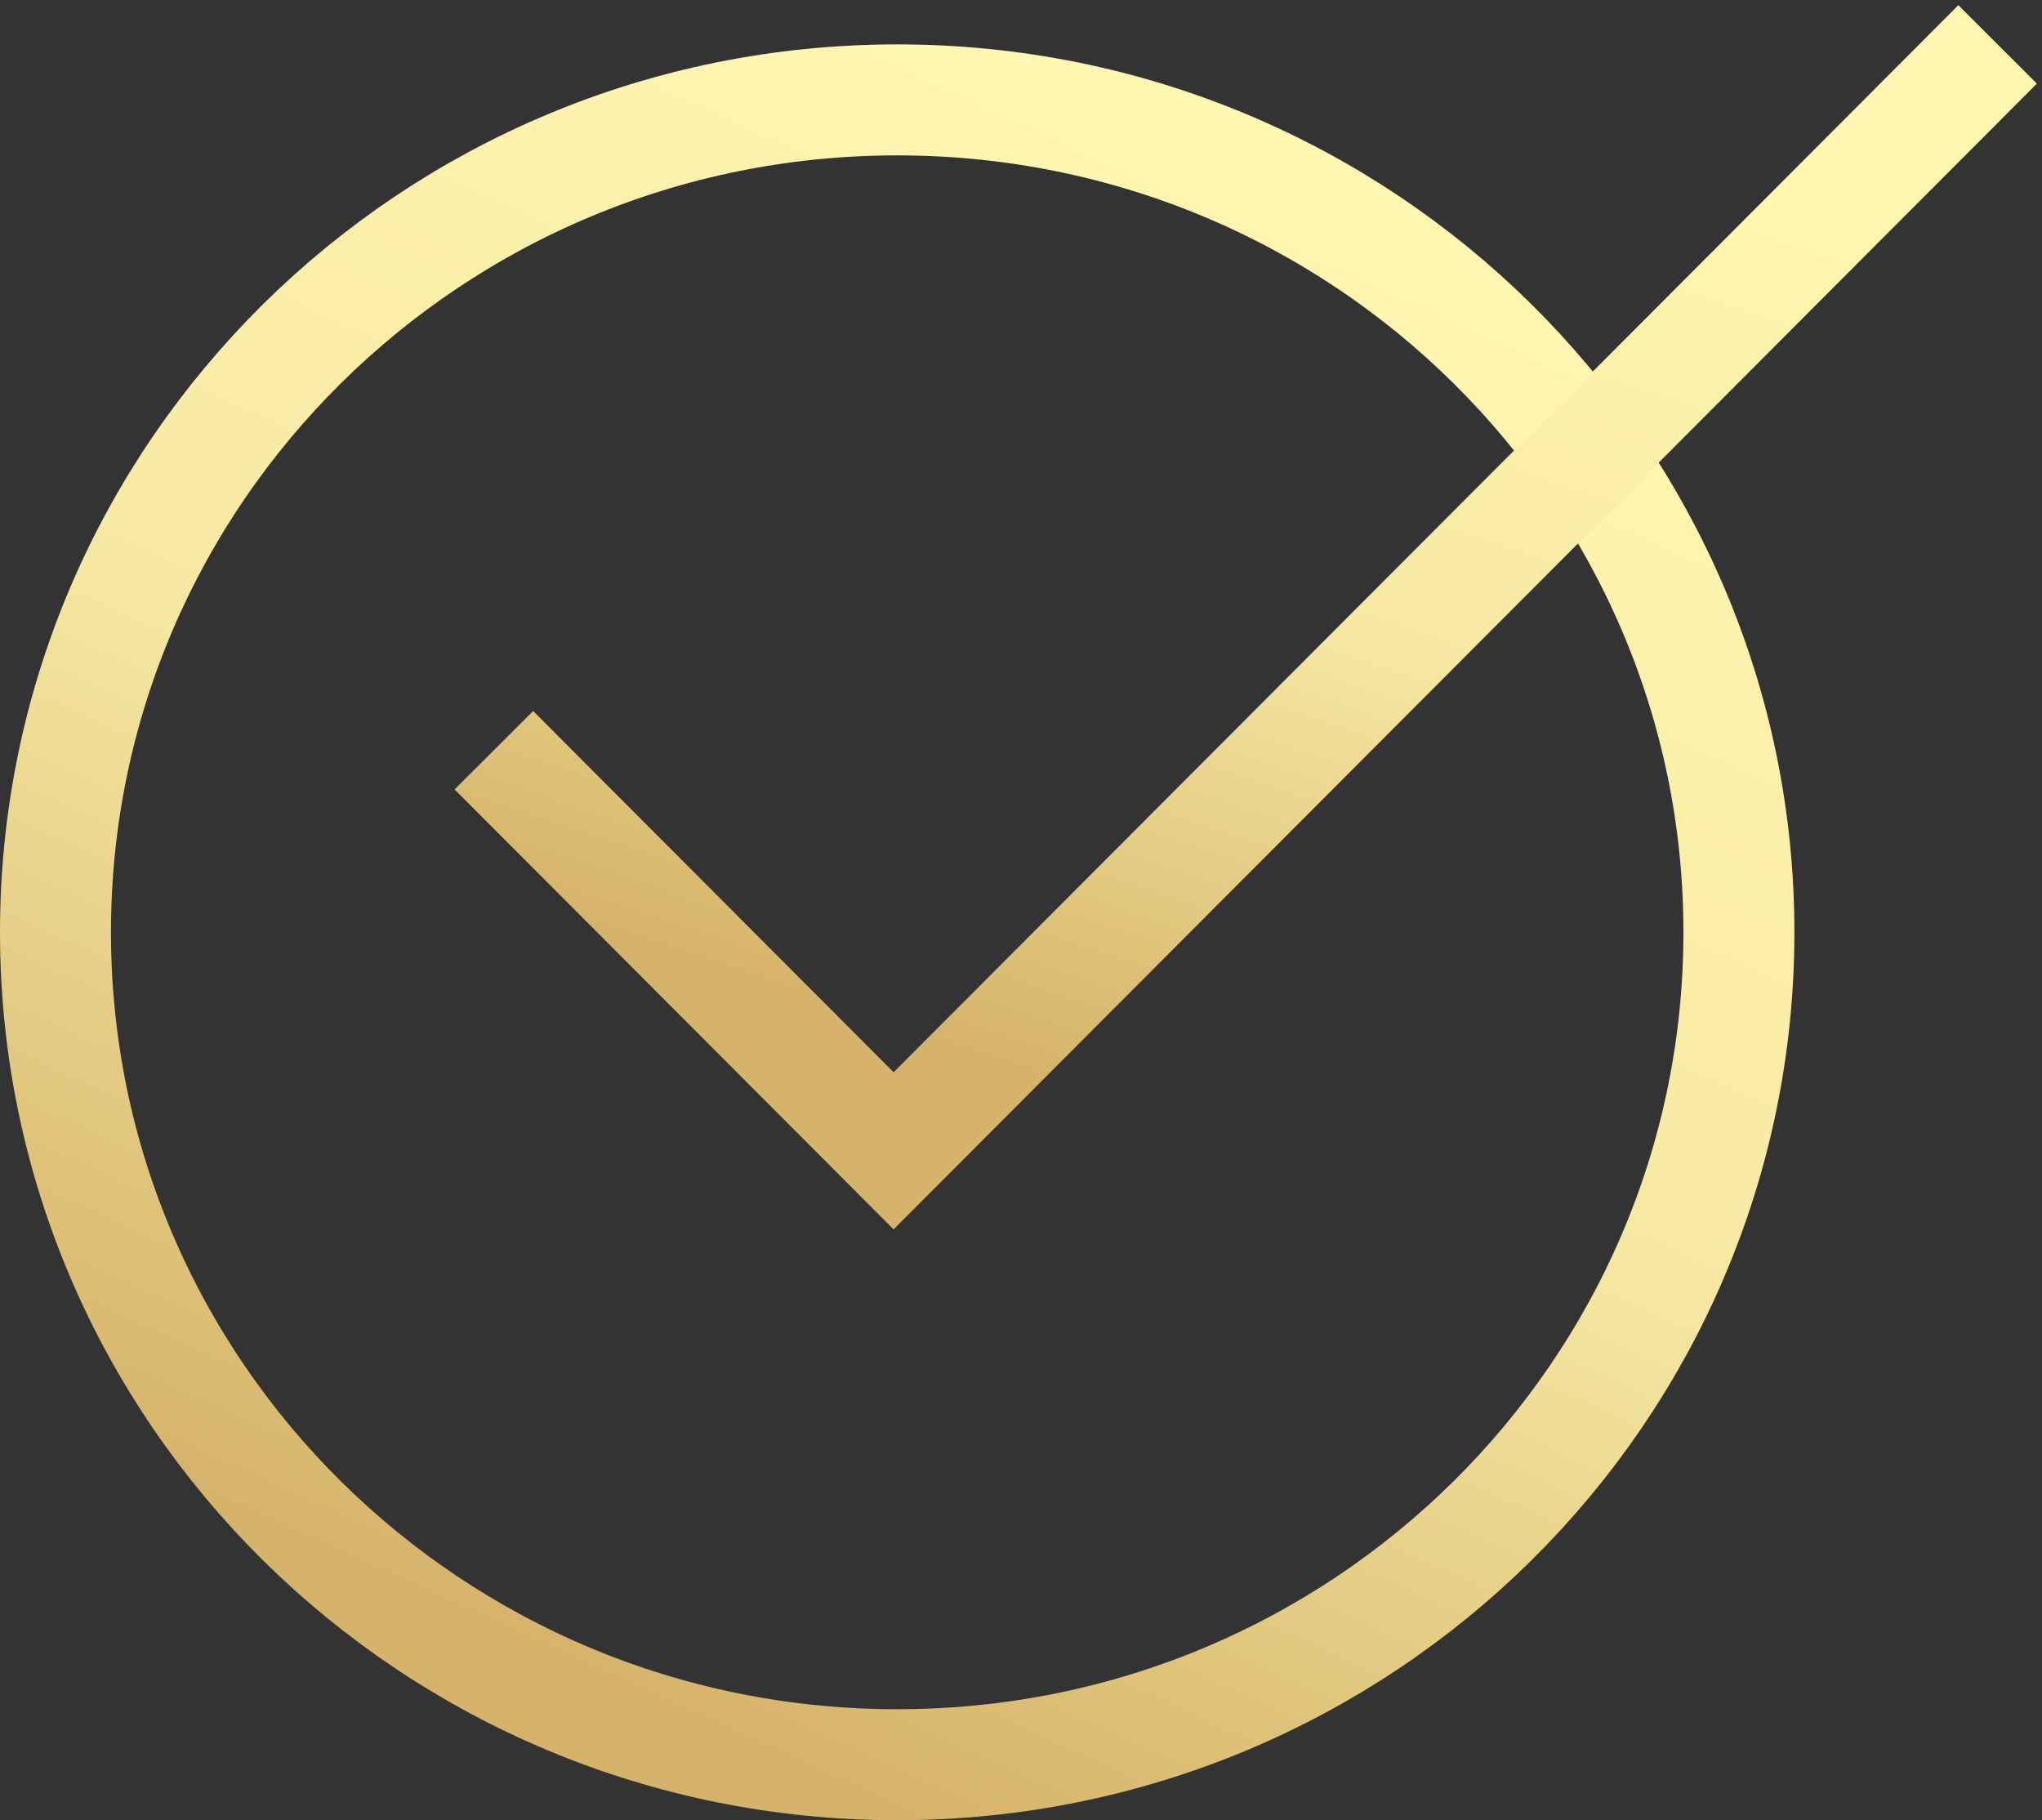 <svg width="92" height="82" viewBox="0 0 92 82" fill="none" xmlns="http://www.w3.org/2000/svg">
<rect x="0" y="0" width="92" height="82" fill="#333333" stroke="none"/>
<path d="M78.345 42C78.345 62.686 61.391 79.5 40.422 79.5C19.454 79.5 2.5 62.686 2.5 42C2.5 21.314 19.454 4.5 40.422 4.5C61.391 4.5 78.345 21.314 78.345 42Z" stroke="url(#paint0_linear_1_2609)" stroke-width="5" stroke-miterlimit="10"/>
<path d="M22.251 33.797L40.26 51.844L90 2" stroke="url(#paint1_linear_1_2609)" stroke-width="5" stroke-miterlimit="10"/>
<defs>
<linearGradient id="paint0_linear_1_2609" x1="41.282" y1="82" x2="71.543" y2="15.841" gradientUnits="userSpaceOnUse">
<stop stop-color="#D6B36A"/>
<stop offset="0.498" stop-color="#F6E8A2"/>
<stop offset="1" stop-color="#FFF6B1"/>
</linearGradient>
<linearGradient id="paint1_linear_1_2609" x1="56.846" y1="51.844" x2="72.04" y2="7.167" gradientUnits="userSpaceOnUse">
<stop stop-color="#D6B36A"/>
<stop offset="0.498" stop-color="#F6E8A2"/>
<stop offset="1" stop-color="#FFF6B1"/>
</linearGradient>
</defs>
</svg>
